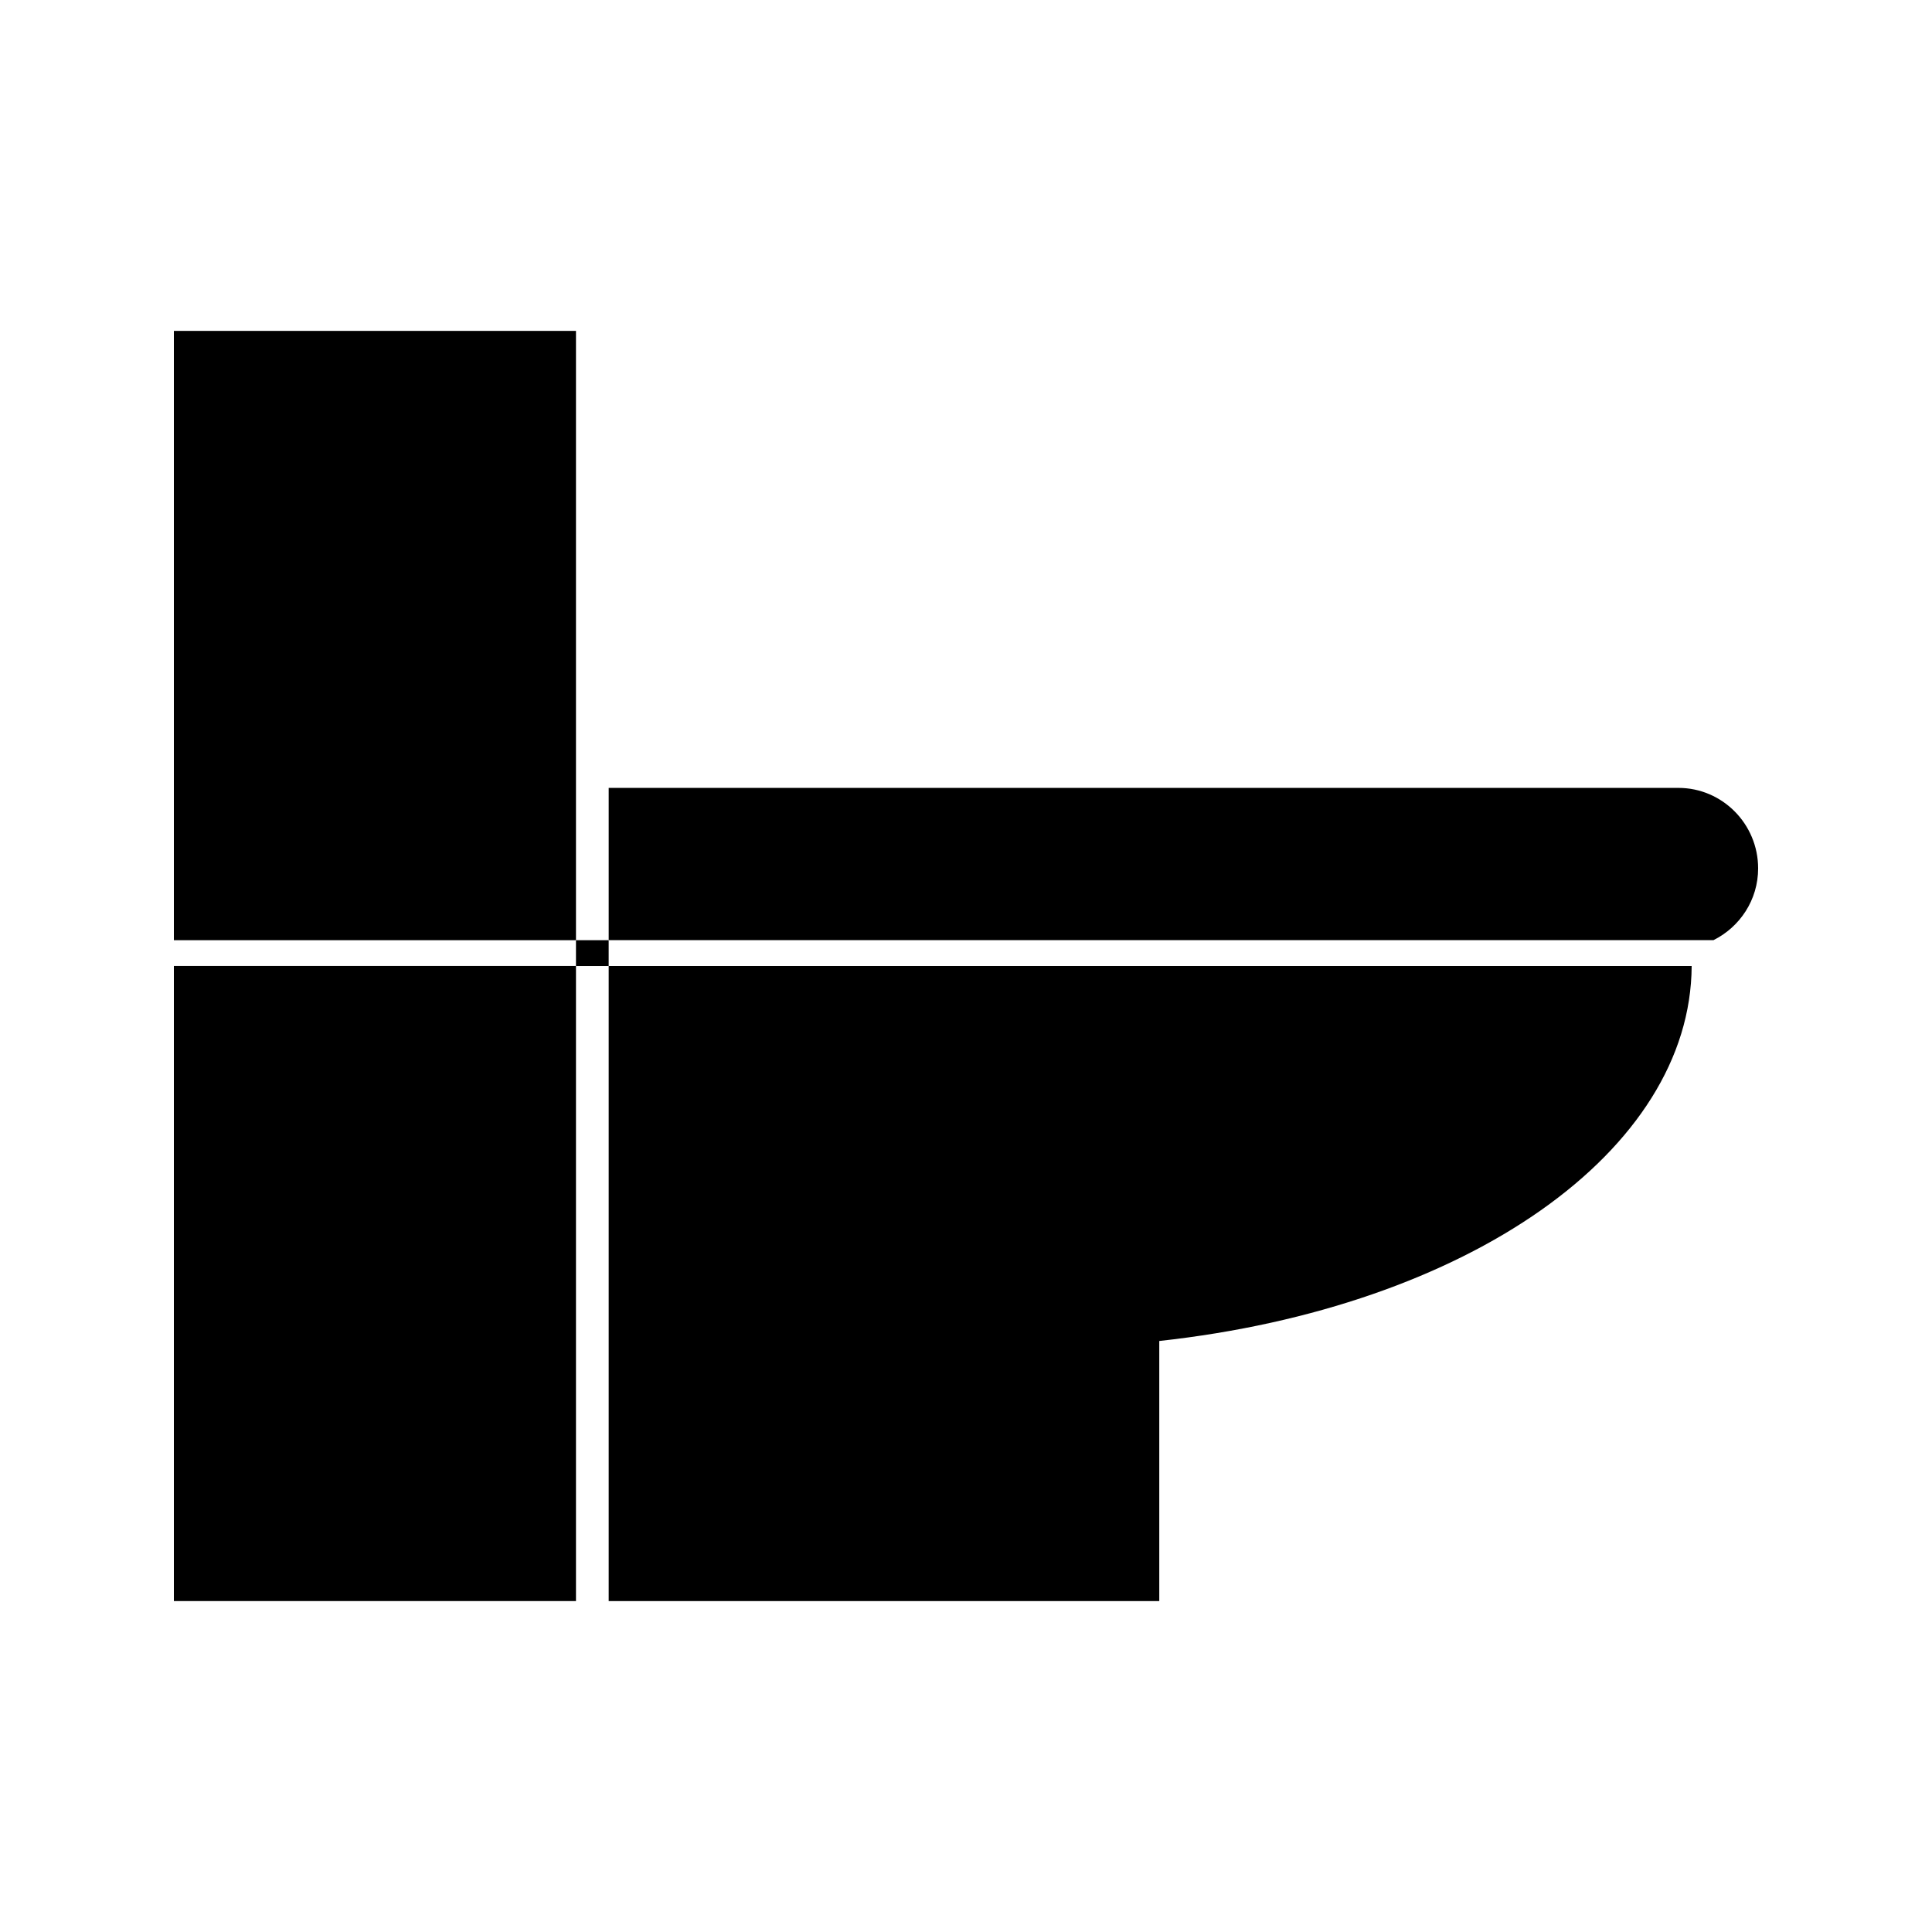 <?xml version="1.0" encoding="UTF-8"?>
<!-- Uploaded to: ICON Repo, www.svgrepo.com, Generator: ICON Repo Mixer Tools -->
<svg fill="#000000" width="800px" height="800px" version="1.1" viewBox="144 144 512 512" xmlns="http://www.w3.org/2000/svg">
 <g>
  <path d="m296.64 231.69h-106.56v161.47h106.56z"/>
  <path d="m588.79 352.8h-283.48v40.348h292.78c6.973-3.473 11.832-10.637 11.832-19.016 0-11.762-9.48-21.332-21.129-21.332z"/>
  <path d="m190.08 400.25v168.05h106.56v-168.31h-106.56z"/>
  <path d="m451.22 568.31v-68.934c81.836-8.949 140.84-50.328 141.09-99.375h-287v168.31z"/>
  <path d="m296.64 393.16h8.664v6.844h-8.664z"/>
 </g>
</svg>